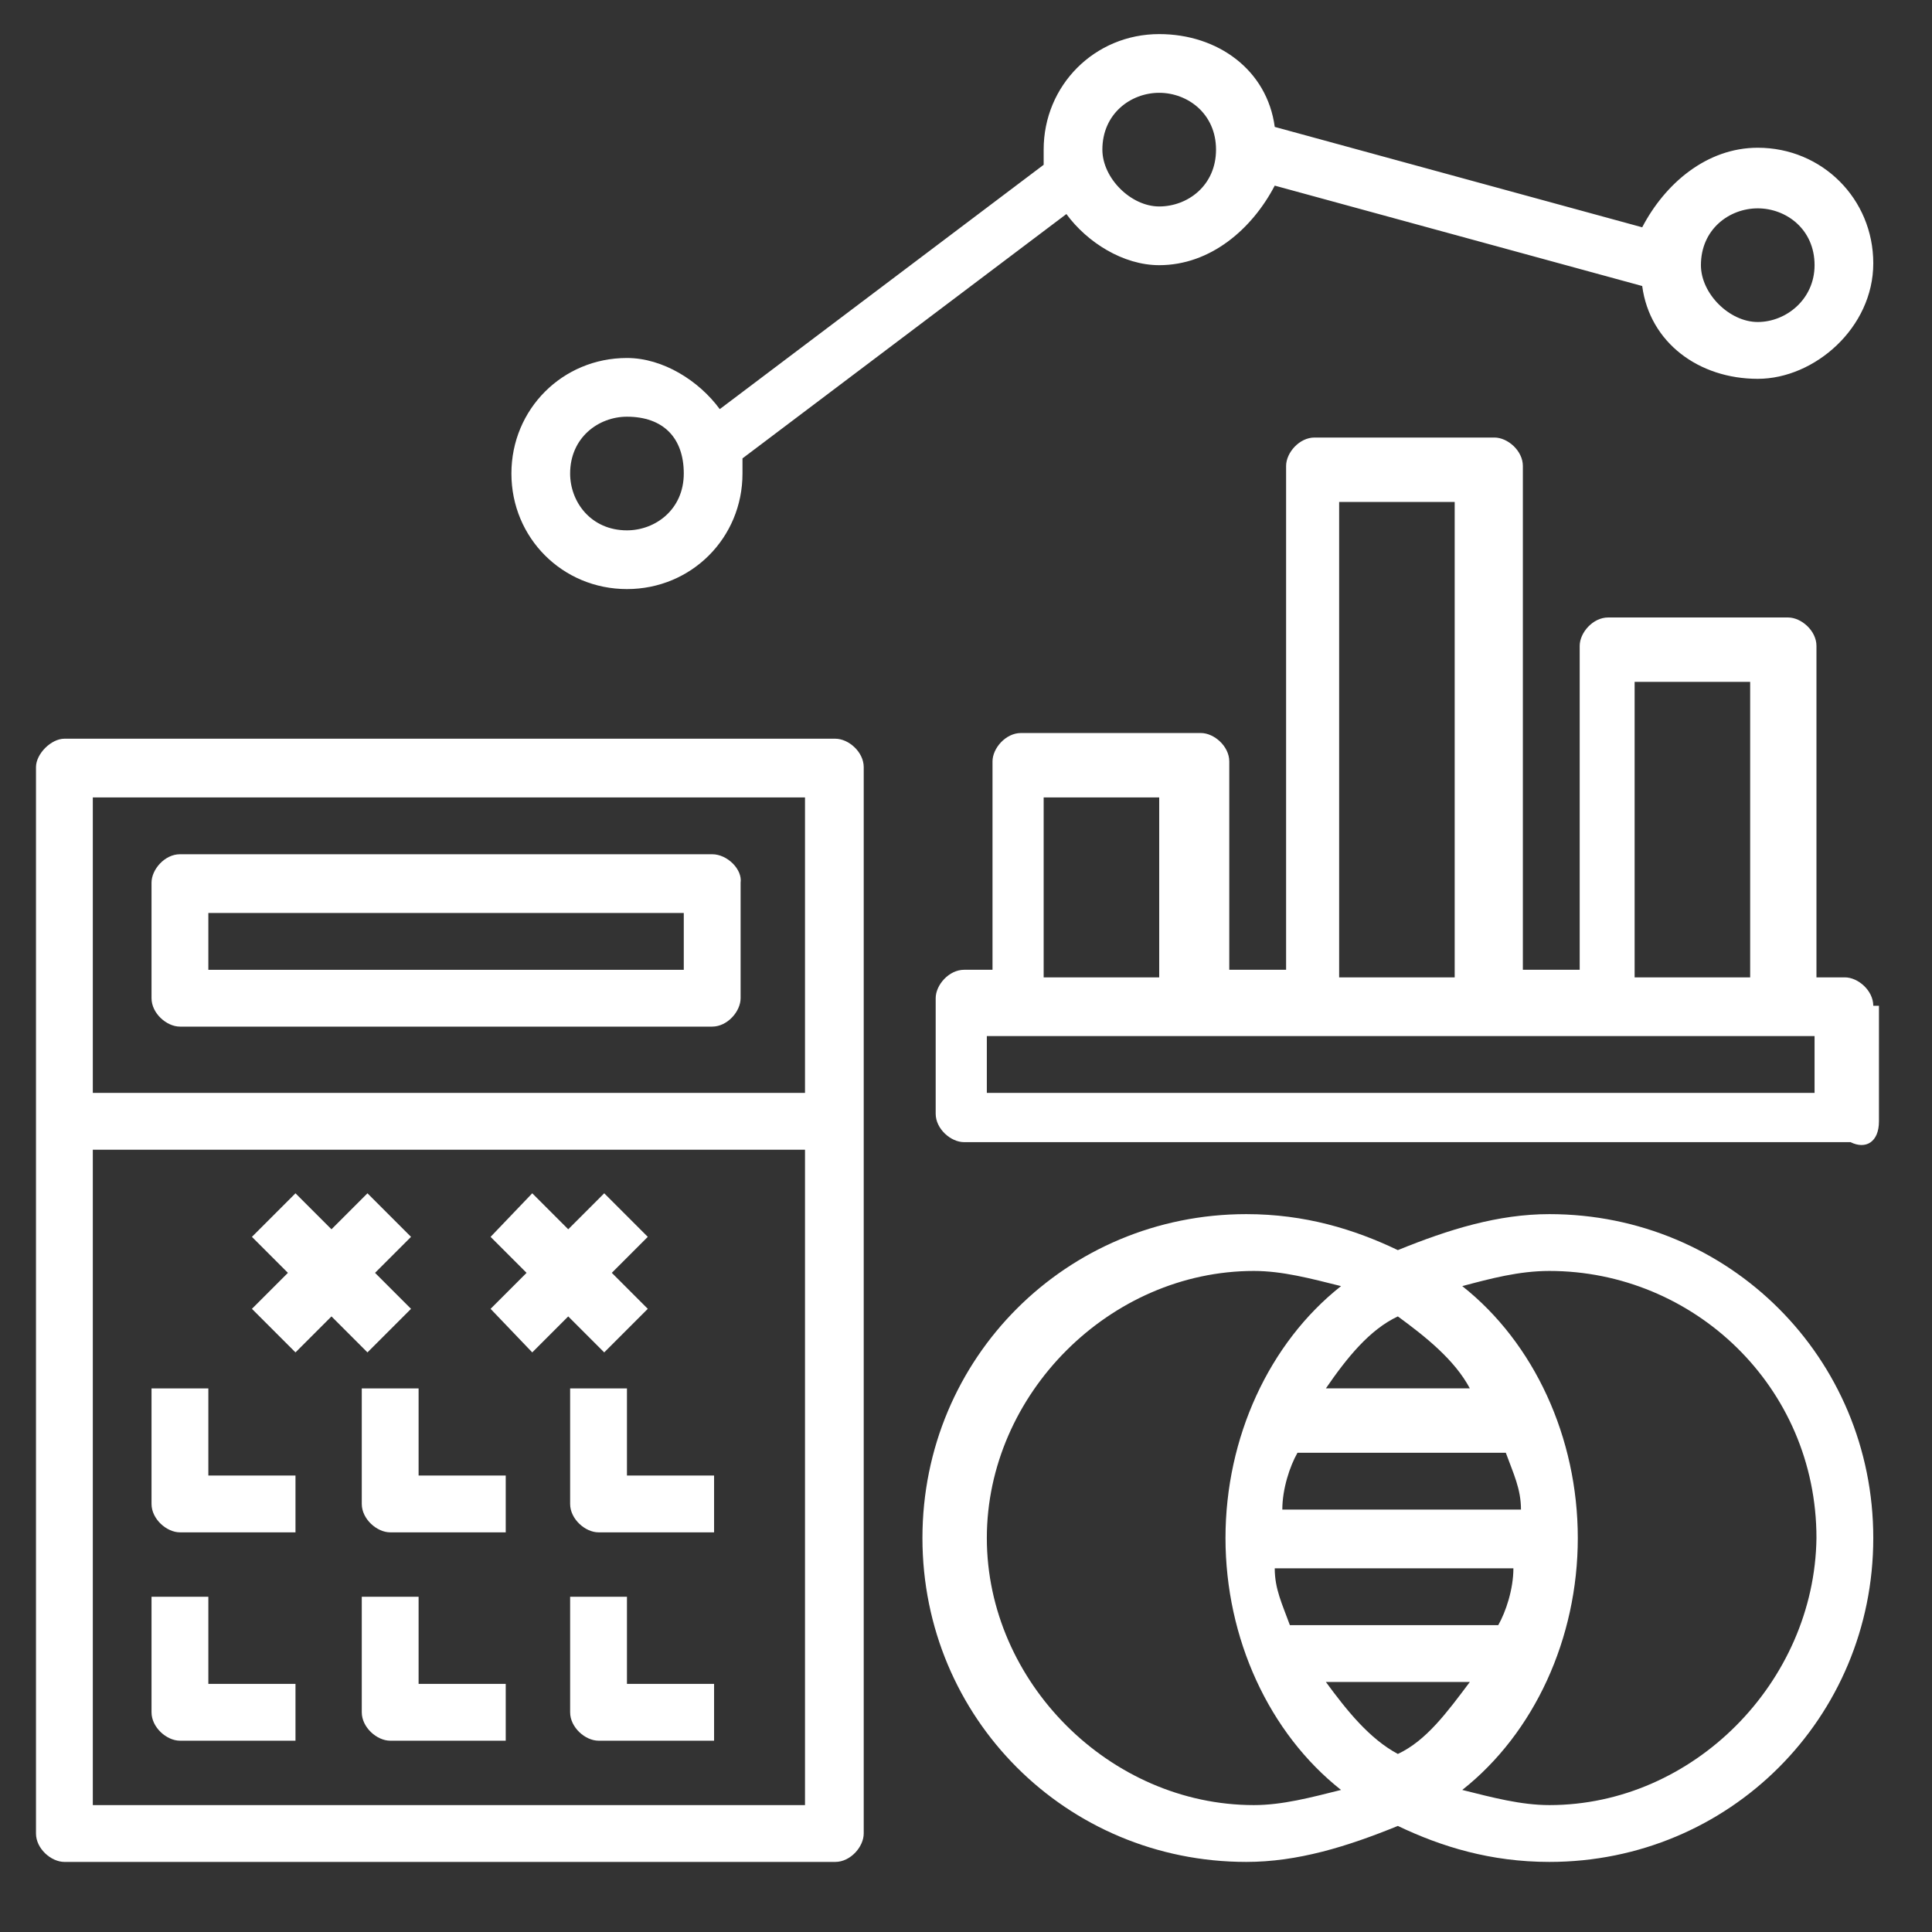 <?xml version="1.0" encoding="utf-8"?>
<!-- Generator: Adobe Illustrator 19.1.0, SVG Export Plug-In . SVG Version: 6.00 Build 0)  -->
<svg version="1.1" id="Layer_1" xmlns="http://www.w3.org/2000/svg" xmlns:xlink="http://www.w3.org/1999/xlink" x="0px" y="0px"
	 viewBox="-4597 729.1 102 102" style="enable-background:new -4597 729.1 102 102;" xml:space="preserve">
<rect x="-4597" y="729.1" width="102" height="102" fill="#333333" stroke="none"/>
<style type="text/css">
	.st0{fill:#FFFFFF;}
</style>
<g>
	<path class="st0" d="M-4498.1,782.2c0-0.8-0.8-1.5-1.5-1.5h-1.5v-17.5c0-0.8-0.8-1.5-1.5-1.5h-9.5c-0.8,0-1.5,0.8-1.5,1.5v17.1h-3
		v-26.6c0-0.8-0.8-1.5-1.5-1.5h-9.5c-0.8,0-1.5,0.8-1.5,1.5v26.6h-3v-11c0-0.8-0.8-1.5-1.5-1.5h-9.5c-0.8,0-1.5,0.8-1.5,1.5v11h-1.5
		c-0.8,0-1.5,0.8-1.5,1.5v6.1c0,0.8,0.8,1.5,1.5,1.5h46.8c0.8,0.4,1.5,0,1.5-1.1V782.2z M-4510.7,765.1h6.1v15.6h-6.1V765.1z
		 M-4526.3,755.6h6.1v25.1h-6.1V755.6z M-4541.9,771.2h6.1v9.5h-6.1V771.2z M-4501.2,786.8h-43.7v-3h43.7V786.8z"/>
	<path class="st0" d="M-4504.2,736.9c-2.7,0-4.9,1.9-6.1,4.2l-19.4-5.3c-0.4-3-3-4.9-6.1-4.9c-3.4,0-6.1,2.7-6.1,6.1
		c0,0.4,0,0.4,0,0.8l-17.1,12.9c-1.1-1.5-3-2.7-4.9-2.7c-3.4,0-6.1,2.7-6.1,6.1c0,3.4,2.7,6.1,6.1,6.1s6.1-2.7,6.1-6.1
		c0-0.4,0-0.4,0-0.8l17.1-12.9c1.1,1.5,3,2.7,4.9,2.7c2.7,0,4.9-1.9,6.1-4.2l19.4,5.3c0.4,3,3,4.9,6.1,4.9c3,0,6.1-2.7,6.1-6.1
		C-4498.1,739.6-4500.8,736.9-4504.2,736.9z M-4563.9,757.1c-1.9,0-3-1.5-3-3c0-1.9,1.5-3,3-3c1.9,0,3,1.1,3,3
		S-4562.4,757.1-4563.9,757.1z M-4535.8,740c-1.5,0-3-1.5-3-3c0-1.9,1.5-3,3-3c1.5,0,3,1.1,3,3S-4534.3,740-4535.8,740z
		 M-4504.2,746.1c-1.5,0-3-1.5-3-3c0-1.9,1.5-3,3-3c1.5,0,3,1.1,3,3C-4501.2,744.9-4502.7,746.1-4504.2,746.1z"/>
	<path class="st0" d="M-4515.2,793.2c-2.7,0-5.3,0.8-8,1.9c-2.3-1.1-4.9-1.9-8-1.9c-9.5,0-17.1,7.6-17.1,17.1s7.6,17.1,17.1,17.1
		c2.7,0,5.3-0.8,8-1.9c2.3,1.1,4.9,1.9,8,1.9c9.5,0,17.1-7.6,17.1-17.1S-4505.7,793.2-4515.2,793.2z M-4523.2,798.6
		c1.5,1.1,3,2.3,3.8,3.8h-7.6C-4525.9,800.8-4524.7,799.3-4523.2,798.6z M-4529.3,808.8c0-1.1,0.4-2.3,0.8-3h11
		c0.4,1.1,0.8,1.9,0.8,3H-4529.3z M-4517.1,811.9c0,1.1-0.4,2.3-0.8,3h-11c-0.4-1.1-0.8-1.9-0.8-3H-4517.1z M-4530.8,824.4
		c-7.6,0-14.1-6.5-14.1-14.1s6.5-14.1,14.1-14.1c1.5,0,3,0.4,4.6,0.8c-3.8,3-6.1,8-6.1,13.3c0,5.3,2.3,10.3,6.1,13.3
		C-4527.8,824-4529.3,824.4-4530.8,824.4z M-4523.2,821.7c-1.5-0.8-2.7-2.3-3.8-3.8h7.6C-4520.6,819.5-4521.7,821-4523.2,821.7z
		 M-4515.2,824.4c-1.5,0-3-0.4-4.6-0.8c3.8-3,6.1-8,6.1-13.3c0-5.3-2.3-10.3-6.1-13.3c1.5-0.4,3-0.8,4.6-0.8
		c7.6,0,14.1,6.1,14.1,14.1C-4501.2,817.9-4507.6,824.4-4515.2,824.4z"/>
	<path class="st0" d="M-4563.9,813.4h-3v6.1c0,0.8,0.8,1.5,1.5,1.5h6.1v-3h-4.6V813.4z"/>
	<path class="st0" d="M-4563.9,802.4h-3v6.1c0,0.8,0.8,1.5,1.5,1.5h6.1v-3h-4.6V802.4z"/>
	<path class="st0" d="M-4595.1,769.6v56.3c0,0.8,0.8,1.5,1.5,1.5h40.7c0.8,0,1.5-0.8,1.5-1.5v-56.3c0-0.8-0.8-1.5-1.5-1.5h-40.7
		C-4594.3,768.1-4595.1,768.9-4595.1,769.6z M-4592.1,771.2h37.6v15.6h-37.6V771.2z M-4592.1,789.8h37.6v34.6h-37.6V789.8z"/>
	<path class="st0" d="M-4574.9,802.4h-3v6.1c0,0.8,0.8,1.5,1.5,1.5h6.1v-3h-4.6V802.4z"/>
	<polygon class="st0" points="-4565.1,800.5 -4562.8,798.2 -4564.7,796.3 -4562.8,794.4 -4565.1,792.1 -4567,794 -4568.9,792.1 
		-4571.1,794.4 -4569.2,796.3 -4571.1,798.2 -4568.9,800.5 -4567,798.6 	"/>
	<path class="st0" d="M-4586,813.4h-3v6.1c0,0.8,0.8,1.5,1.5,1.5h6.1v-3h-4.6V813.4z"/>
	<path class="st0" d="M-4559.4,774.2h-28.1c-0.8,0-1.5,0.8-1.5,1.5v6.1c0,0.8,0.8,1.5,1.5,1.5h28.1c0.8,0,1.5-0.8,1.5-1.5v-6.1
		C-4557.8,775-4558.6,774.2-4559.4,774.2z M-4560.9,780.3h-25.1v-3h25.1V780.3z"/>
	<polygon class="st0" points="-4575.3,798.2 -4577.2,796.3 -4575.3,794.4 -4577.6,792.1 -4579.5,794 -4581.4,792.1 -4583.7,794.4 
		-4581.8,796.3 -4583.7,798.2 -4581.4,800.5 -4579.5,798.6 -4577.6,800.5 	"/>
	<path class="st0" d="M-4586,802.4h-3v6.1c0,0.8,0.8,1.5,1.5,1.5h6.1v-3h-4.6V802.4z"/>
	<path class="st0" d="M-4574.9,813.4h-3v6.1c0,0.8,0.8,1.5,1.5,1.5h6.1v-3h-4.6V813.4z"/>
</g>
</svg>
